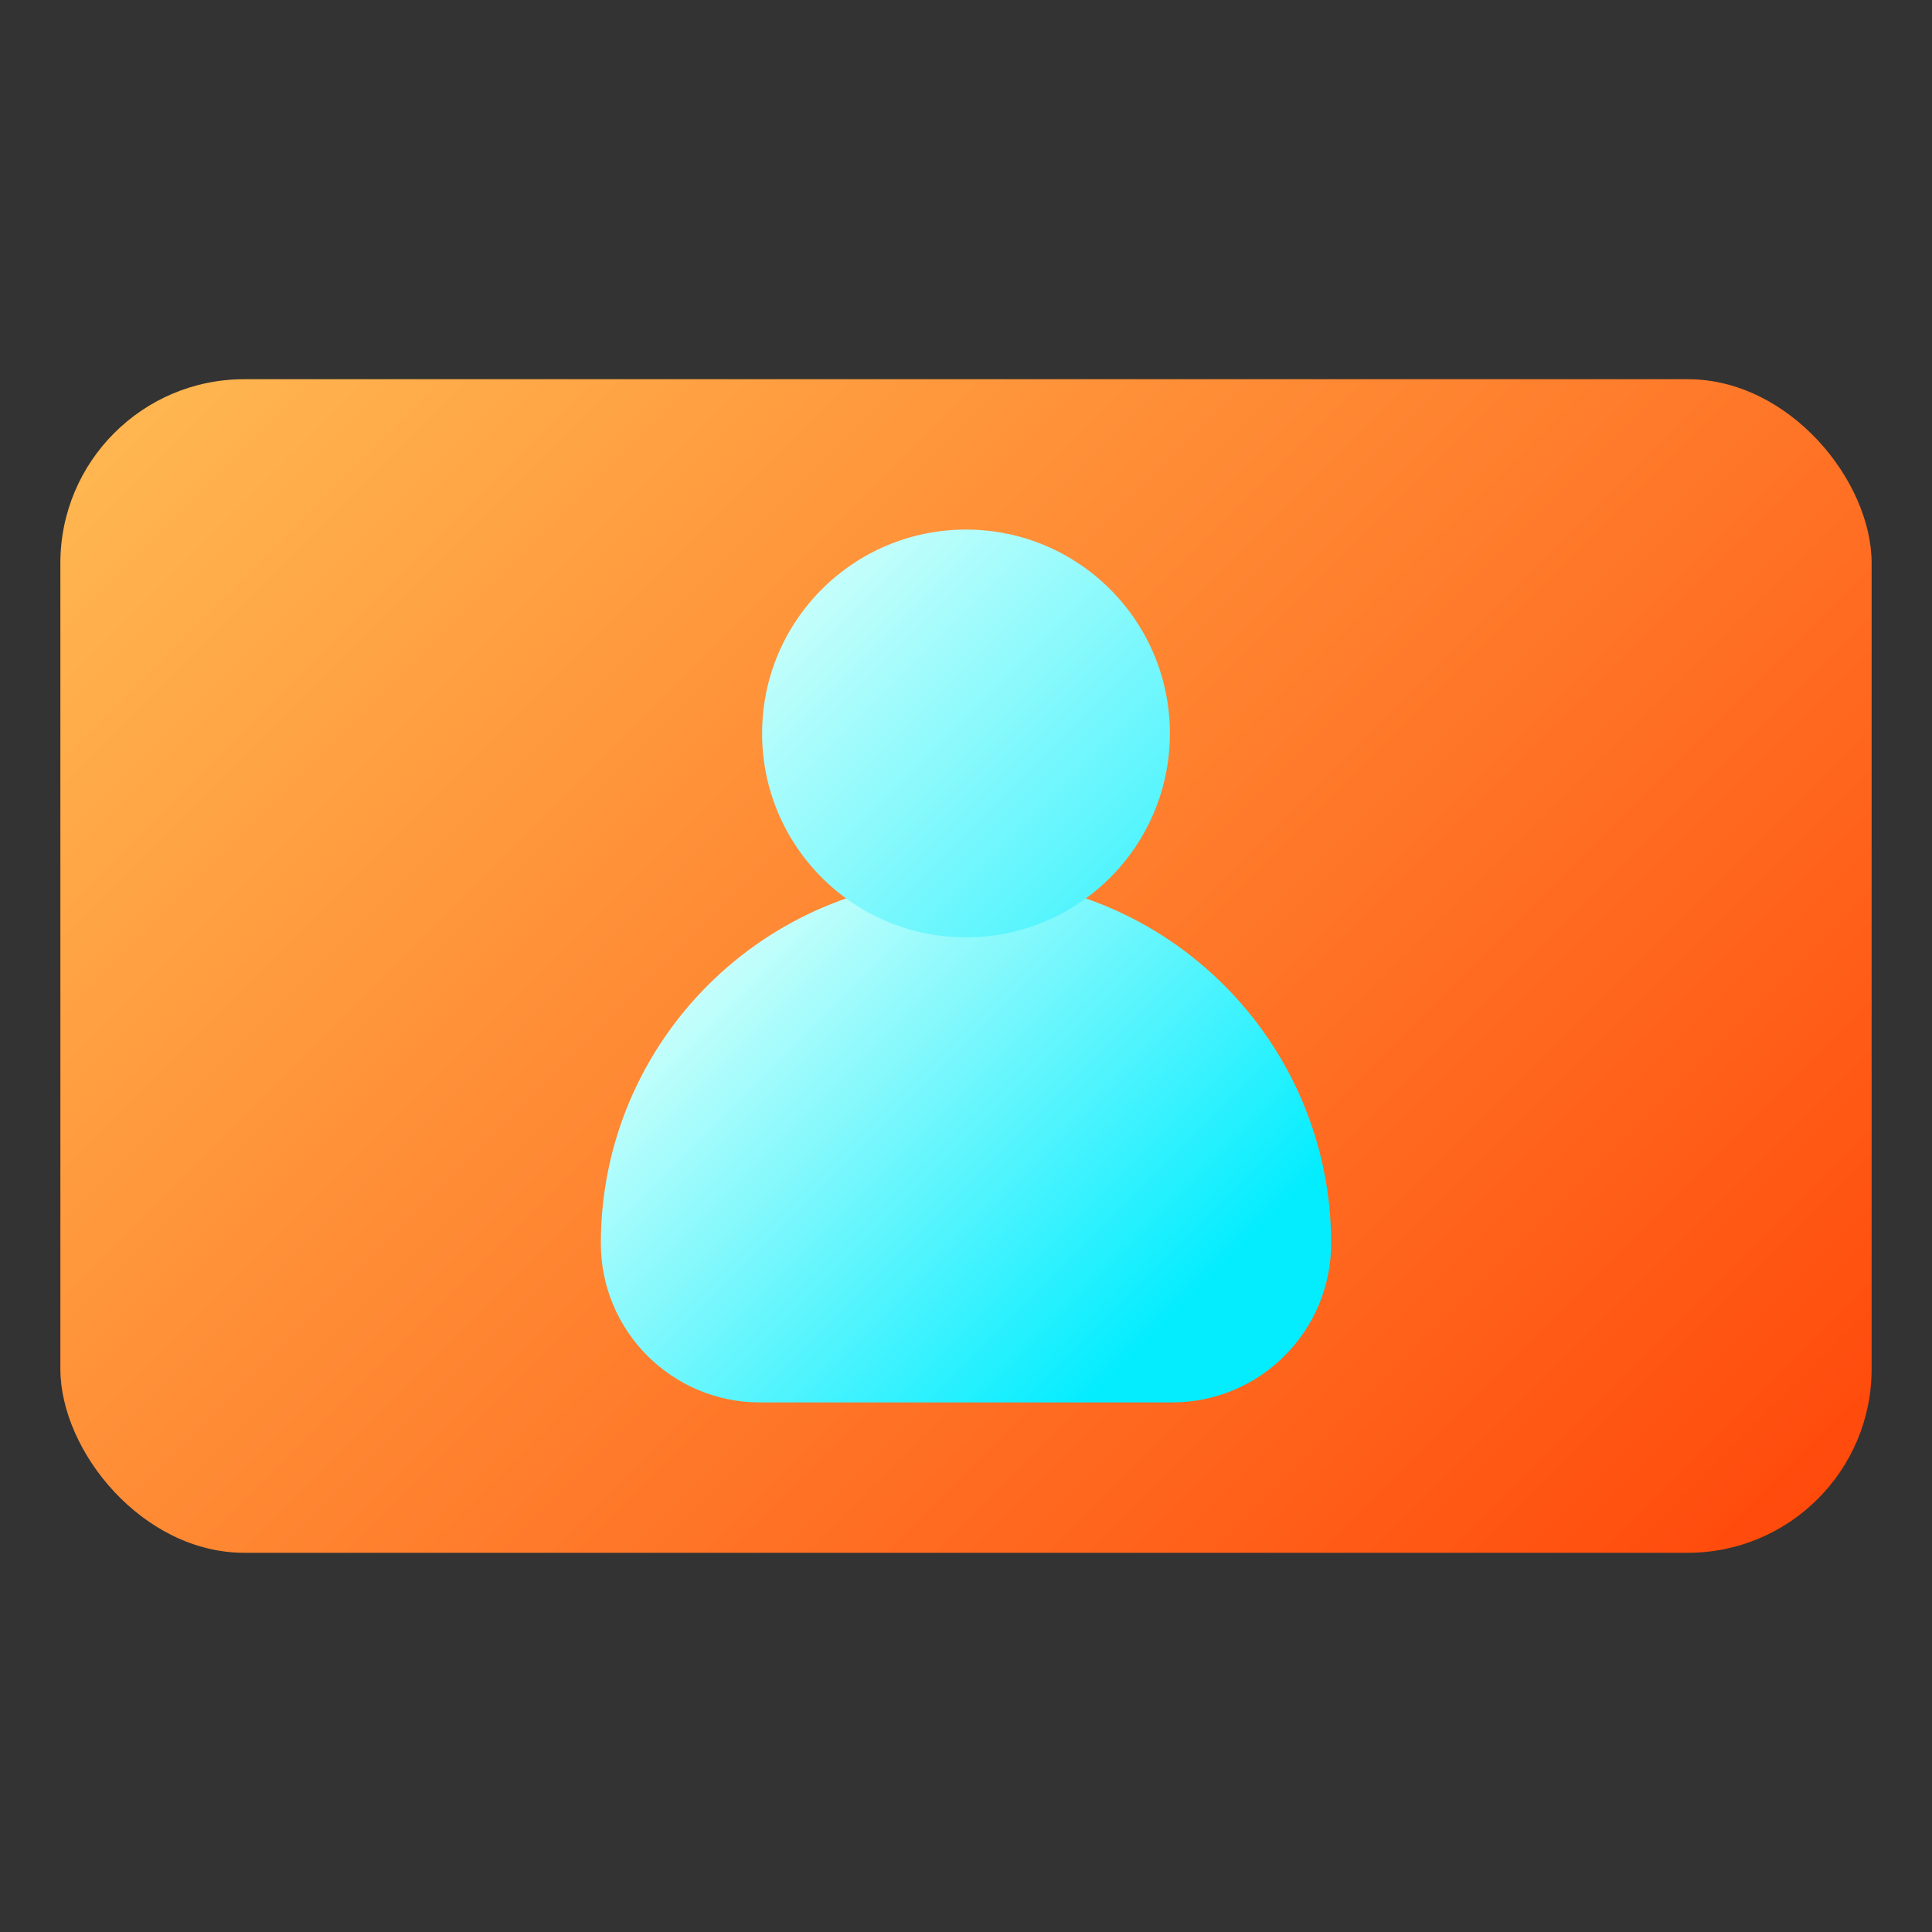 <svg xmlns="http://www.w3.org/2000/svg" xmlns:xlink="http://www.w3.org/1999/xlink" id="Layer_1" data-name="Layer 1" viewBox="0 0 512 512"><rect x="0" y="0" width="512" height="512" fill="#333333" stroke="none"/><defs><style>      .cls-1 {        fill: url(#linear-gradient);      }      .cls-2 {        fill: url(#linear-gradient-3);      }      .cls-3 {        fill: url(#linear-gradient-2);      }    </style><linearGradient id="linear-gradient" x1="-103.209" y1="-103.209" x2="497.436" y2="497.436" gradientUnits="userSpaceOnUse"><stop offset="0" stop-color="#ffea71"></stop><stop offset="1" stop-color="#ff3901"></stop></linearGradient><linearGradient id="linear-gradient-2" x1="190.187" y1="252.39" x2="298.898" y2="361.101" gradientUnits="userSpaceOnUse"><stop offset="0" stop-color="#cbfffb"></stop><stop offset="1" stop-color="#03edff"></stop></linearGradient><linearGradient id="linear-gradient-3" x1="213.458" y1="151.834" x2="347.503" y2="285.879" xlink:href="#linear-gradient-2"></linearGradient></defs><rect class="cls-1" x="16" y="100.493" width="480" height="311.013" rx="48.725" ry="48.725"></rect><path class="cls-3" d="M256,232.75h0c53.407,0,96.767,43.36,96.767,96.767v0c0,23.257-18.882,42.139-42.139,42.139h-109.256c-23.257,0-42.139-18.882-42.139-42.139v-0c0-53.407,43.36-96.767,96.767-96.767Z"></path><circle class="cls-2" cx="256" cy="194.376" r="54.033"></circle></svg>